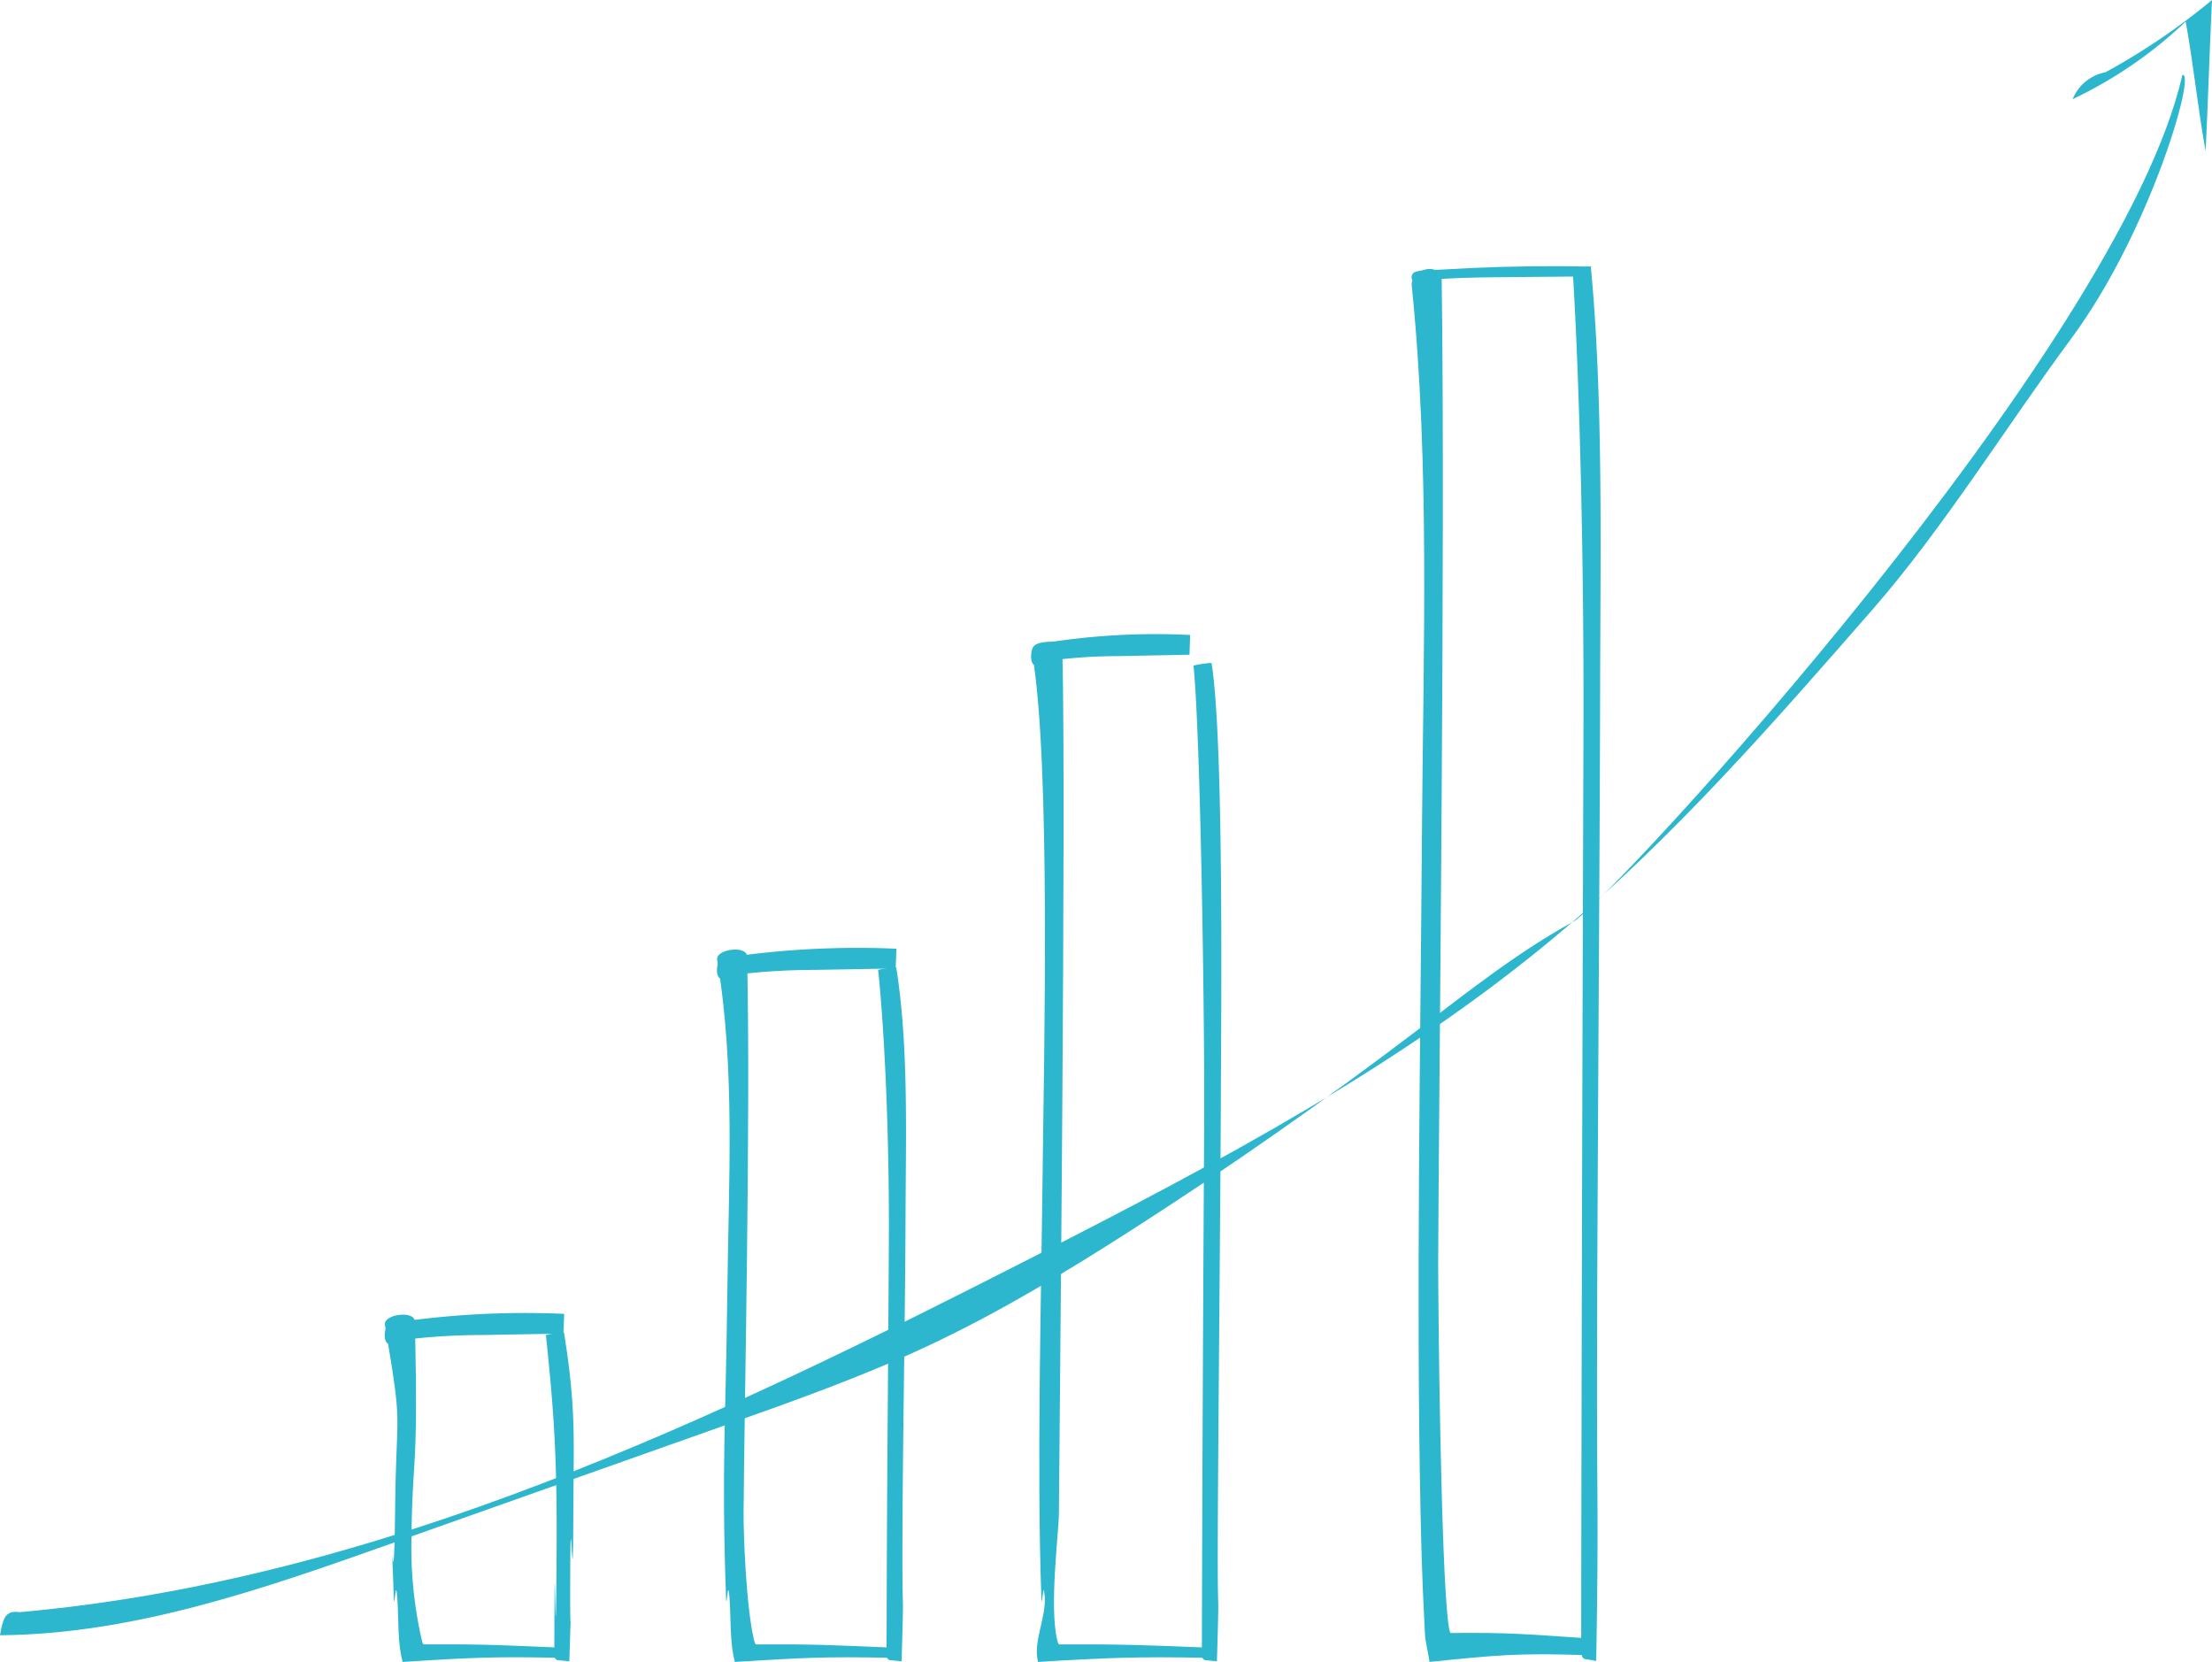 <svg xmlns="http://www.w3.org/2000/svg" width="733.654" height="551.104" viewBox="0 0 733.654 551.104"><g transform="translate(-89.831 -1408.939)"><g transform="translate(327.667 1723.807)"><path d="M219.942,1793.933c-2.676-11.258-3.5-35.421-3.461-42.019.216-34.254,2.419-130.939,1.16-184.681-.089-3.782-10.532-2.421-9.924,1.177,6.062,35.861,3.784,73.8,3.372,109.991-.488,42.968-1.959,57.773-.462,100.733.238,6.834.565-6.51,1.142.3.583,6.915.04,15.278,1.834,21.771,21.886-1.37,29.706-1.824,51.633-1.366l-.452-3.422c-19.4-.8-24.7-1.138-44.122-1.025C220.409,1795.4,220.171,1794.884,219.942,1793.933Z" transform="translate(-207.692 -1564.974)" fill="#2db7cf"></path></g><g transform="translate(381.092 1729.69)"><path d="M234.168,1568.823c2.363,22.867,3.721,58.066,3.546,90.3-.341,61.494-.632,74.7-.761,136.047a4.88,4.88,0,0,0,.2,1.721,1.23,1.23,0,0,0,1.187.783l3.6.355c.864-29.141.2-9.789.28-38.942.1-36.539.908-73.055,1.033-109.594.091-26.455,1.015-55.85-3.083-81.54C240.121,1567.642,234.142,1568.568,234.168,1568.823Z" transform="translate(-234.168 -1567.89)" fill="#2db7cf"></path></g><path d="M239.975,1572.006l26.966-.476.262-6.548a295.652,295.652,0,0,0-40.373.995q-5.031.469-10.049,1.11c-2.179.279-6.631-.07-8.263,1.806-.973,1.118-1.289,4.9.044,5.844,1.2.852,8.056-1.429,9.712-1.625A215.961,215.961,0,0,1,239.975,1572.006Z" transform="translate(119.953 158.552)" fill="#2db7cf"></path><g transform="translate(217.474 1844.883)"><path d="M165.335,1732.858a137.8,137.8,0,0,1-3.461-29.912c.214-34.254,2.418-21.971,1.16-75.713-.089-3.782-10.532-2.422-9.924,1.176,6.062,35.861,3.782,25.372,3.37,61.561-.488,42.968-1.959-14.872-.46,28.088.238,6.834.565-6.51,1.14.3.583,6.915.04,15.278,1.834,21.771,21.888-1.37,29.708-1.824,51.635-1.366l-.452-3.422c-19.4-.8-24.7-1.138-44.124-1.025C165.8,1734.323,165.561,1733.808,165.335,1732.858Z" transform="translate(-153.085 -1624.974)" fill="#2db7cf"></path></g><g transform="translate(270.897 1850.766)"><path d="M179.56,1628.822c2.363,22.867,3.723,37.886,3.548,70.121-.343,61.494-.634-26.2-.761,35.15a4.882,4.882,0,0,0,.2,1.721,1.232,1.232,0,0,0,1.187.783l3.6.355c.862-29.141.2,2.319.28-26.834.1-36.539.906,15.734,1.031-20.8.091-26.455,1.017-35.671-3.083-61.361C185.515,1627.642,179.534,1628.568,179.56,1628.822Z" transform="translate(-179.56 -1627.89)" fill="#2db7cf"></path></g><path d="M185.369,1632.006l26.966-.476.26-6.548a295.669,295.669,0,0,0-40.371,1q-5.034.469-10.051,1.11c-2.179.279-6.629-.071-8.263,1.806-.973,1.118-1.289,4.9.046,5.844,1.2.852,8.054-1.429,9.712-1.624A215.9,215.9,0,0,1,185.369,1632.006Z" transform="translate(64.367 219.628)" fill="#2db7cf"></path><g transform="translate(558.047 1498.12)"><path d="M334.109,1903.044c-2.676-18.587-3.5-110.189-3.461-121.088.216-56.554,2.42-236.362,1.16-325.092-.089-6.246-10.532-4-9.924,1.941,6.062,59.208,3.784,121.848,3.372,181.6-.488,70.938-1.959,154.135-.462,225.063.238,11.284.565,22.569,1.142,33.82.583,11.416.038,5.045,1.832,15.766,21.888-2.26,29.708-3.013,51.635-2.254l-.452-5.65c-19.4-1.316-24.7-1.881-44.122-1.693C334.576,1905.461,334.335,1904.614,334.109,1903.044Z" transform="translate(-321.859 -1453.133)" fill="#2db7cf"></path></g><g transform="translate(611.473 1497.342)"><path d="M348.335,1454.324c2.363,38.613,3.721,98.053,3.546,152.489-.341,103.847-.632,199.856-.761,303.456a13.662,13.662,0,0,0,.2,2.906c.26,1.088.753,1.251,1.187,1.324l3.6.6c.864-49.211.2-49.885.28-99.115.1-61.7.908-163.728,1.033-225.429.091-44.677,1.015-94.314-3.083-137.7C354.288,1452.331,348.309,1453.892,348.335,1454.324Z" transform="translate(-348.335 -1452.748)" fill="#2db7cf"></path></g><path d="M354.142,1456.309l26.966-.238.262-3.253c-13.46-.292-26.951-.125-40.373.5q-5.031.233-10.049.551c-2.179.137-6.631-.034-8.263.9-.973.557-1.289,2.434.044,2.9,1.2.422,8.056-.71,9.712-.807C339.647,1456.433,346.9,1456.371,354.142,1456.309Z" transform="translate(236.167 44.523)" fill="#2db7cf"></path><g transform="translate(432.252 1622.911)"><path d="M267.735,1844.83c-2.678-11.258.533-35.421.575-42.019.214-34.254,2.417-231.836,1.16-285.577-.089-3.781-10.534-2.421-9.924,1.177,6.062,35.861,3.782,134.34,3.37,170.529-.488,42.968-1.959,98.132-.46,141.092.238,6.834.565-6.51,1.14.3.583,6.915-4,15.278-2.2,21.771,21.888-1.37,33.744-1.824,55.669-1.366l-.45-3.422c-19.406-.8-28.739-1.138-48.16-1.025C268.2,1846.295,267.961,1845.78,267.735,1844.83Z" transform="translate(-259.52 -1514.974)" fill="#2db7cf"></path></g><g transform="translate(485.676 1628.794)"><path d="M285.995,1518.823c2.363,22.867,3.723,118.6,3.547,150.838-.343,61.494-.634,115.056-.761,176.405a4.834,4.834,0,0,0,.2,1.721,1.23,1.23,0,0,0,1.187.783l3.6.355c.864-29.141.2-9.789.281-38.942.107-36.539.908-113.414,1.033-149.952.091-26.455,1.015-116.388-3.083-142.078C291.95,1517.642,285.969,1518.568,285.995,1518.823Z" transform="translate(-285.995 -1517.89)" fill="#2db7cf"></path></g><path d="M287.938,1520.446l23.9-.476.23-6.546a232.427,232.427,0,0,0-35.786.995q-4.459.469-8.909,1.11c-1.931.279-5.876-.071-7.323,1.806-.864,1.118-1.144,4.9.04,5.844,1.061.85,7.139-1.429,8.608-1.624A170.312,170.312,0,0,1,287.938,1520.446Z" transform="translate(172.511 106.07)" fill="#2db7cf"></path><path d="M96.2,1931.013c119.366-10.57,230.348-63.667,337.063-118.182,60.227-30.768,120.591-62.608,172.51-105.945,38.8-32.386,72.2-70.638,105.433-108.716,23.14-26.515,44.641-61.206,65.591-89.485,26.255-35.439,41.6-88.912,36.843-87.4C793.212,1511.96,623.363,1695.608,611.7,1702c-18.468,10.112-35.041,23.287-51.8,36.034q-46.069,35.039-94.847,66.307c-21.84,14-44.108,27.436-67.6,38.433-21.731,10.172-44.39,18.2-67.005,26.213Q274.8,1888.7,219.152,1908.41c-41.935,14.856-84.834,29.89-129.321,30.249C90.7,1933.81,91.353,1930.156,96.2,1931.013Z" transform="translate(0 12.531)" fill="#2db7cf"></path><path d="M435.552,1435.979a222.11,222.11,0,0,0,41.168-27.04c-.676,14.162-1.431,35.885-2.107,50.045-2.24-11.772-4.4-31.108-6.639-42.881a143.346,143.346,0,0,1-37.485,25.716,14.8,14.8,0,0,1,11.748-9.064" transform="translate(346.765)" fill="#2db7cf"></path></g></svg>